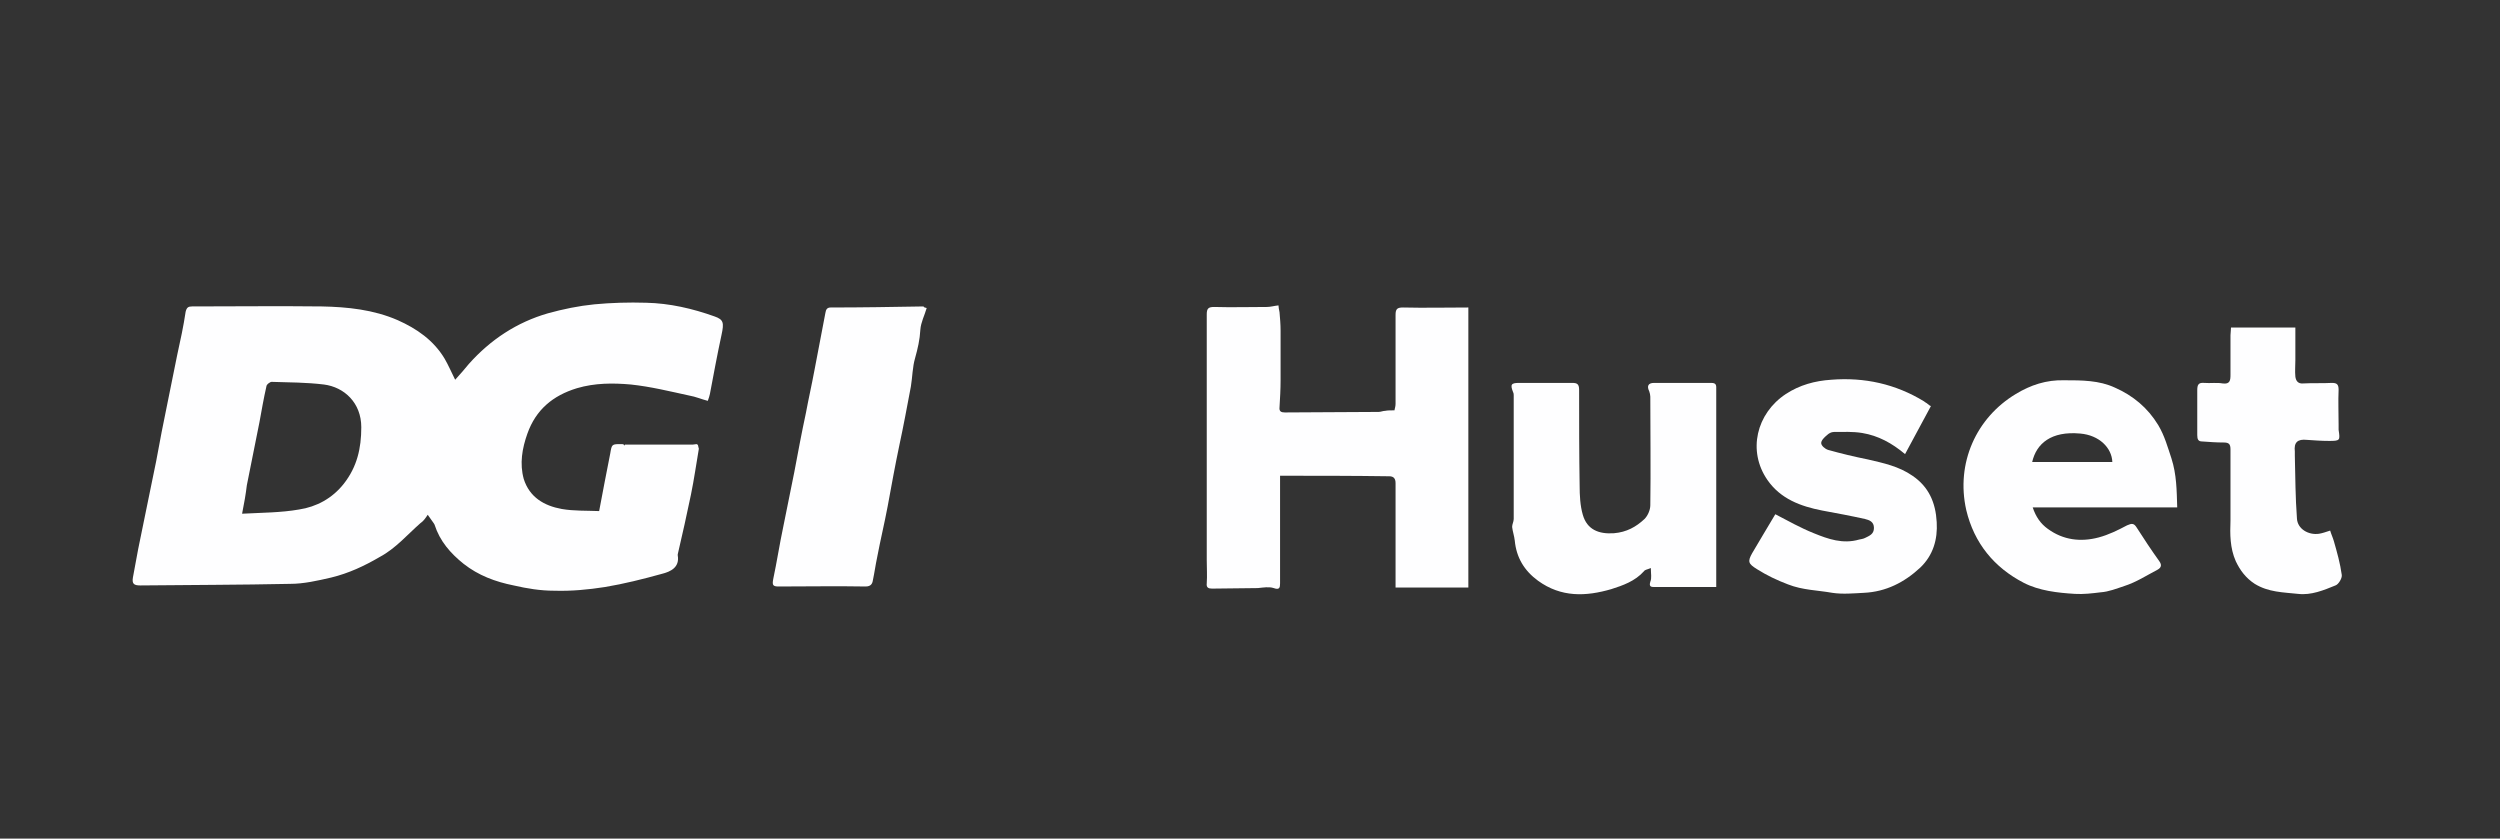 <?xml version="1.0" encoding="utf-8"?>
<!-- Generator: Adobe Illustrator 27.5.0, SVG Export Plug-In . SVG Version: 6.00 Build 0)  -->
<svg version="1.1" id="Layer_2_00000075855945227085865160000011674084648132972162_"
	 xmlns="http://www.w3.org/2000/svg" xmlns:xlink="http://www.w3.org/1999/xlink" x="0px" y="0px" viewBox="0 0 474 159"
	 style="enable-background:new 0 0 474 159;" xml:space="preserve">
<rect x="0" y="0" width="474" height="159" fill="#333333" stroke="none"/>
<style type="text/css">
	.st0{fill:#FEFEFF;}
</style>
<g id="Layer_1-2">
	<g id="S6MbbO">
		<g>
			<path class="st0" d="M132.5,85.1c-0.5,2.9-0.9,5.8-1.5,8.7c-0.8,3.8-1.6,7.5-2.5,11.3c0,0.1,0,0.2,0,0.2c0.4,2.3-1.4,3.1-3,3.5
				c-3.6,1-7.2,1.9-10.8,2.5c-3.2,0.5-6.4,0.8-9.6,0.7c-2.6,0-5.1-0.4-7.7-1c-3.5-0.7-6.7-1.9-9.5-4.1c-2.5-2-4.5-4.3-5.5-7.4
				c0-0.1-0.1-0.1-0.1-0.2c-0.4-0.6-0.8-1.1-1.2-1.7c-0.4,0.6-0.8,1.2-1.4,1.6c-2.5,2.2-4.7,4.8-7.7,6.4c-2.9,1.7-5.9,3.1-9.2,3.9
				c-2.6,0.6-5.2,1.2-7.8,1.2c-9.5,0.2-19,0.2-28.4,0.3c-1.2,0-1.6-0.3-1.4-1.5c0.3-1.8,0.7-3.6,1-5.4c0.6-2.9,1.2-5.9,1.8-8.8
				c0.5-2.6,1.1-5.2,1.6-7.8c0.7-3.8,1.4-7.5,2.2-11.3c0.6-3,1.2-5.9,1.8-8.9c0.6-2.7,1.2-5.5,1.6-8.2c0.2-0.8,0.5-1,1.2-1
				c8.2,0,16.4-0.1,24.6,0c4.9,0.1,9.8,0.6,14.4,2.6c3.6,1.6,6.8,3.8,8.9,7.3c0.7,1.2,1.3,2.6,2,4c0.9-1,1.8-2,2.6-3
				c4.1-4.6,9.1-7.9,15-9.6c2.9-0.8,5.8-1.4,8.8-1.7c3.2-0.3,6.5-0.4,9.8-0.3c4.5,0.1,8.8,1.1,13,2.6c1.7,0.6,1.8,1.2,1.3,3.5
				c-0.8,3.7-1.5,7.5-2.2,11.2c-0.1,0.4-0.2,0.8-0.4,1.3c-1.2-0.3-2.3-0.8-3.5-1c-3.7-0.8-7.3-1.7-11.1-2.1
				c-3.4-0.3-6.8-0.3-10.2,0.7c-4.6,1.4-7.8,4.1-9.4,8.6c-1,2.8-1.5,5.7-0.7,8.6c1.1,3.5,3.9,5.1,7.2,5.7c2.3,0.4,4.7,0.3,7.1,0.4
				c0.7-3.8,1.4-7.3,2.1-10.9c0.3-1.8,0.3-1.8,2.1-1.8c0.2,0,0.3,0,0.5,0.1c0,0.1,0,0.1,0.1,0.2c0-0.1,0-0.1,0.1-0.2
				c4,0,8.1,0,12.1,0c0.2,0,0.4,0,0.7,0c0.3,0,0.5-0.1,0.8-0.1l0.1,0.1l0.1,0c0,0.1,0.1,0.2,0.1,0.4C132.5,85,132.5,85.1,132.5,85.1
				L132.5,85.1z M45.9,97.4c3.8-0.2,7.4-0.2,10.8-0.8c3.3-0.5,6.3-2.1,8.5-4.9c2.5-3.2,3.3-6.7,3.3-10.7c0-4.6-3.2-7.6-7.1-8.1
				c-3.3-0.4-6.6-0.4-9.9-0.5c-0.3,0-1,0.5-1,0.9c-0.5,2.2-0.9,4.5-1.3,6.7c-0.8,4-1.6,8-2.4,12C46.6,93.7,46.3,95.4,45.9,97.4
				L45.9,97.4z"/>
			<path class="st0" d="M175.7,58.4c-0.4,1.4-1.1,2.7-1.2,4.1c-0.1,1.9-0.5,3.6-1,5.4c-0.5,1.7-0.5,3.6-0.8,5.4
				c-0.7,3.7-1.4,7.5-2.2,11.2c-0.8,3.8-1.5,7.7-2.2,11.5c-0.6,3.2-1.4,6.5-2,9.7c-0.3,1.4-0.5,2.9-0.8,4.3
				c-0.1,0.7-0.4,1.2-1.4,1.2c-5.5-0.1-11,0-16.5,0c-1.1,0-1.2-0.3-1-1.4c0.7-3.3,1.2-6.6,1.9-9.9c0.7-3.5,1.4-7,2.1-10.4
				c0.7-3.7,1.4-7.5,2.2-11.2c0.5-2.7,1.1-5.3,1.6-8c0.7-3.7,1.4-7.3,2.1-11c0.1-0.6,0.3-1,1-1c5.9,0,11.7-0.1,17.6-0.2
				C175.2,58.3,175.3,58.3,175.7,58.4L175.7,58.4z"/>
			<path class="st0" d="M242.7,90.2c0,6,0,11.9,0,17.8c0,0.9,0,1.8,0,2.6c0,0.8-0.1,1.3-1.2,0.9c-0.9-0.3-2-0.1-3,0
				c-2.9,0-5.8,0.1-8.7,0.1c-0.7,0-1.1-0.2-1-1c0.1-1.5,0-2.9,0-4.4c0-15.5,0-31.1,0-46.6c0-1.1,0.3-1.4,1.4-1.4c3.3,0.1,6.7,0,10,0
				c0.7,0,1.3-0.2,2.2-0.3c0,0.3,0.1,0.8,0.2,1.3c0.1,1.2,0.2,2.3,0.2,3.5c0,3.1,0,6.2,0,9.4c0,1.7-0.1,3.4-0.2,5.1
				c-0.1,0.8,0.3,1,1,1c5.9,0,11.8-0.1,17.8-0.1c0.4,0,0.8-0.2,1.2-0.2c0.5-0.1,1-0.1,1.8-0.1c0-0.2,0.2-0.7,0.2-1.2
				c0-5.6,0-11.2,0-16.9c0-1.1,0.3-1.4,1.4-1.4c4.1,0.1,8.1,0,12.4,0v53.1h-13.8c0-6.6,0-13.2,0-19.8c0-0.9-0.4-1.3-1.2-1.3
				C256.5,90.2,249.7,90.2,242.7,90.2L242.7,90.2z"/>
			<path class="st0" d="M412.8,96.2h-27.4c0.6,1.8,1.5,3.1,2.9,4.1c2.9,2.1,6.2,2.5,9.6,1.6c1.9-0.5,3.7-1.4,5.4-2.3
				c0.9-0.4,1.3-0.4,1.8,0.4c1.4,2.2,2.8,4.3,4.3,6.4c0.5,0.7,0.4,1.2-0.3,1.6c-2.1,1.1-4.1,2.4-6.3,3.1c-1.5,0.5-3,1.1-4.5,1.2
				c-1.6,0.2-3.3,0.4-4.9,0.3c-3.3-0.2-6.8-0.6-9.7-2.1c-5.6-2.9-9.4-7.5-10.9-13.8c-2-8.9,1.9-17.5,9.4-22c2.8-1.7,5.8-2.7,9.2-2.6
				c3.3,0,6.6,0,9.6,1.4c3.4,1.5,6.2,3.8,8.2,7.1c1.2,2,1.8,4.2,2.5,6.3C412.7,90,412.7,93,412.8,96.2L412.8,96.2z M385.3,87.6h15.2
				c-0.1-2.7-2.5-5.1-6.1-5.4C388.9,81.7,386.1,84.1,385.3,87.6z"/>
			<path class="st0" d="M313,107.7c-0.7,0.3-1.1,0.3-1.3,0.6c-1.7,1.9-4,2.7-6.2,3.4c-4.8,1.4-9.5,1.6-13.9-1.6
				c-2.6-1.9-4.1-4.4-4.4-7.6c-0.1-0.9-0.4-1.7-0.5-2.6c0-0.5,0.3-1,0.3-1.5c0-7.8,0-15.6,0-23.4c0-0.2,0-0.4-0.1-0.6
				c-0.6-1.5-0.4-1.8,1.1-1.8c3.4,0,6.8,0,10.1,0c0.9,0,1.3,0.2,1.3,1.3c0,6.1,0,12.2,0.1,18.2c0,1.8,0.1,3.8,0.6,5.5
				c0.8,2.8,3,3.7,5.9,3.5c2.4-0.2,4.2-1.2,5.8-2.7c0.6-0.6,1.1-1.7,1.1-2.6c0.1-6.9,0-13.7,0-20.6c0-0.3-0.1-0.7-0.2-1
				c-0.5-1-0.2-1.6,0.9-1.6c3.6,0,7.2,0,10.9,0c1,0,0.9,0.6,0.9,1.2c0,7.2,0,14.3,0,21.5c0,4.8,0,9.7,0,14.5c0,0.4,0,0.8,0,1.5
				c-3,0-6,0-8.9,0c-0.9,0-1.8,0-2.7,0c-0.7,0-1.2,0-0.9-1C313.2,109.6,313,108.8,313,107.7L313,107.7z"/>
			<path class="st0" d="M366.1,77c-1.7,3.1-3.2,6-4.9,9.1c-2.5-2.1-5.1-3.5-8.1-4c-1.8-0.3-3.6-0.2-5.4-0.2c-0.5,0-1,0.3-1.3,0.6
				c-0.5,0.4-1.1,1-1.1,1.5c0,0.5,0.7,1.1,1.3,1.3c2.5,0.7,5,1.3,7.5,1.8c3,0.7,5.9,1.3,8.5,3.1c3.1,2.1,4.4,5.1,4.6,8.8
				c0.2,3.3-0.7,6.3-3.1,8.6c-3,2.8-6.5,4.6-10.7,4.8c-2,0.1-4,0.3-6,0c-2.8-0.5-5.6-0.5-8.4-1.6c-2.1-0.8-4-1.7-5.9-2.9
				c-1.6-1-1.8-1.4-0.9-3c1.5-2.5,3-5.1,4.4-7.4c2.5,1.3,4.8,2.6,7.3,3.6c2.7,1.1,5.5,2.1,8.6,1.2c0.4-0.1,0.7-0.1,1.1-0.3
				c0.8-0.4,1.7-0.7,1.7-1.9c0-1.2-0.9-1.5-1.7-1.7c-2.7-0.6-5.4-1.1-8.1-1.6c-4.1-0.8-7.9-2.2-10.4-5.8c-3.8-5.5-2.1-12.6,3.5-16.3
				c2.6-1.7,5.5-2.5,8.6-2.7c6.3-0.5,12.2,0.8,17.6,4.1c0.2,0.2,0.5,0.3,0.7,0.5C365.7,76.8,365.9,76.9,366.1,77L366.1,77z"/>
			<path class="st0" d="M423,62.1h12.2c0,2.2,0,4.2,0,6.2c0,1-0.1,2.1,0,3.1c0.1,0.8,0.5,1.4,1.5,1.3c1.8-0.1,3.6,0,5.4-0.1
				c0.9,0,1.3,0.2,1.3,1.3c-0.1,2.2,0,4.4,0,6.6c0,0.3,0,0.7,0,1c0.3,2,0.3,2.1-1.8,2.1c-1.4,0-2.8-0.1-4.2-0.2
				c-1.8-0.2-2.5,0.5-2.3,2.2c0,0.2,0,0.5,0,0.8c0.1,4,0.1,7.9,0.4,11.9c0.1,2,2.2,3.2,4.2,2.9c0.6-0.1,1.2-0.3,2.1-0.6
				c0.2,0.7,0.5,1.3,0.7,2c0.6,2.1,1.2,4.2,1.5,6.4c0.1,0.6-0.6,1.8-1.2,2c-2.2,0.9-4.6,1.9-7.1,1.6c-2.8-0.3-5.6-0.3-8.2-1.9
				c-1.7-1.1-2.8-2.6-3.6-4.3c-1.1-2.5-1.1-5.1-1-7.7c0-4.5,0-9,0-13.5c0-1-0.3-1.3-1.3-1.3c-1.4,0-2.7-0.1-4.1-0.2
				c-0.7,0-0.9-0.4-0.9-1.2c0-2.8,0-5.7,0-8.5c0-1,0.2-1.5,1.3-1.4c1.2,0.1,2.4-0.1,3.5,0.1c1.4,0.2,1.5-0.6,1.5-1.6
				c0-2.5,0-5,0-7.5L423,62.1L423,62.1z"/>
		</g>
	</g>
</g>
</svg>
